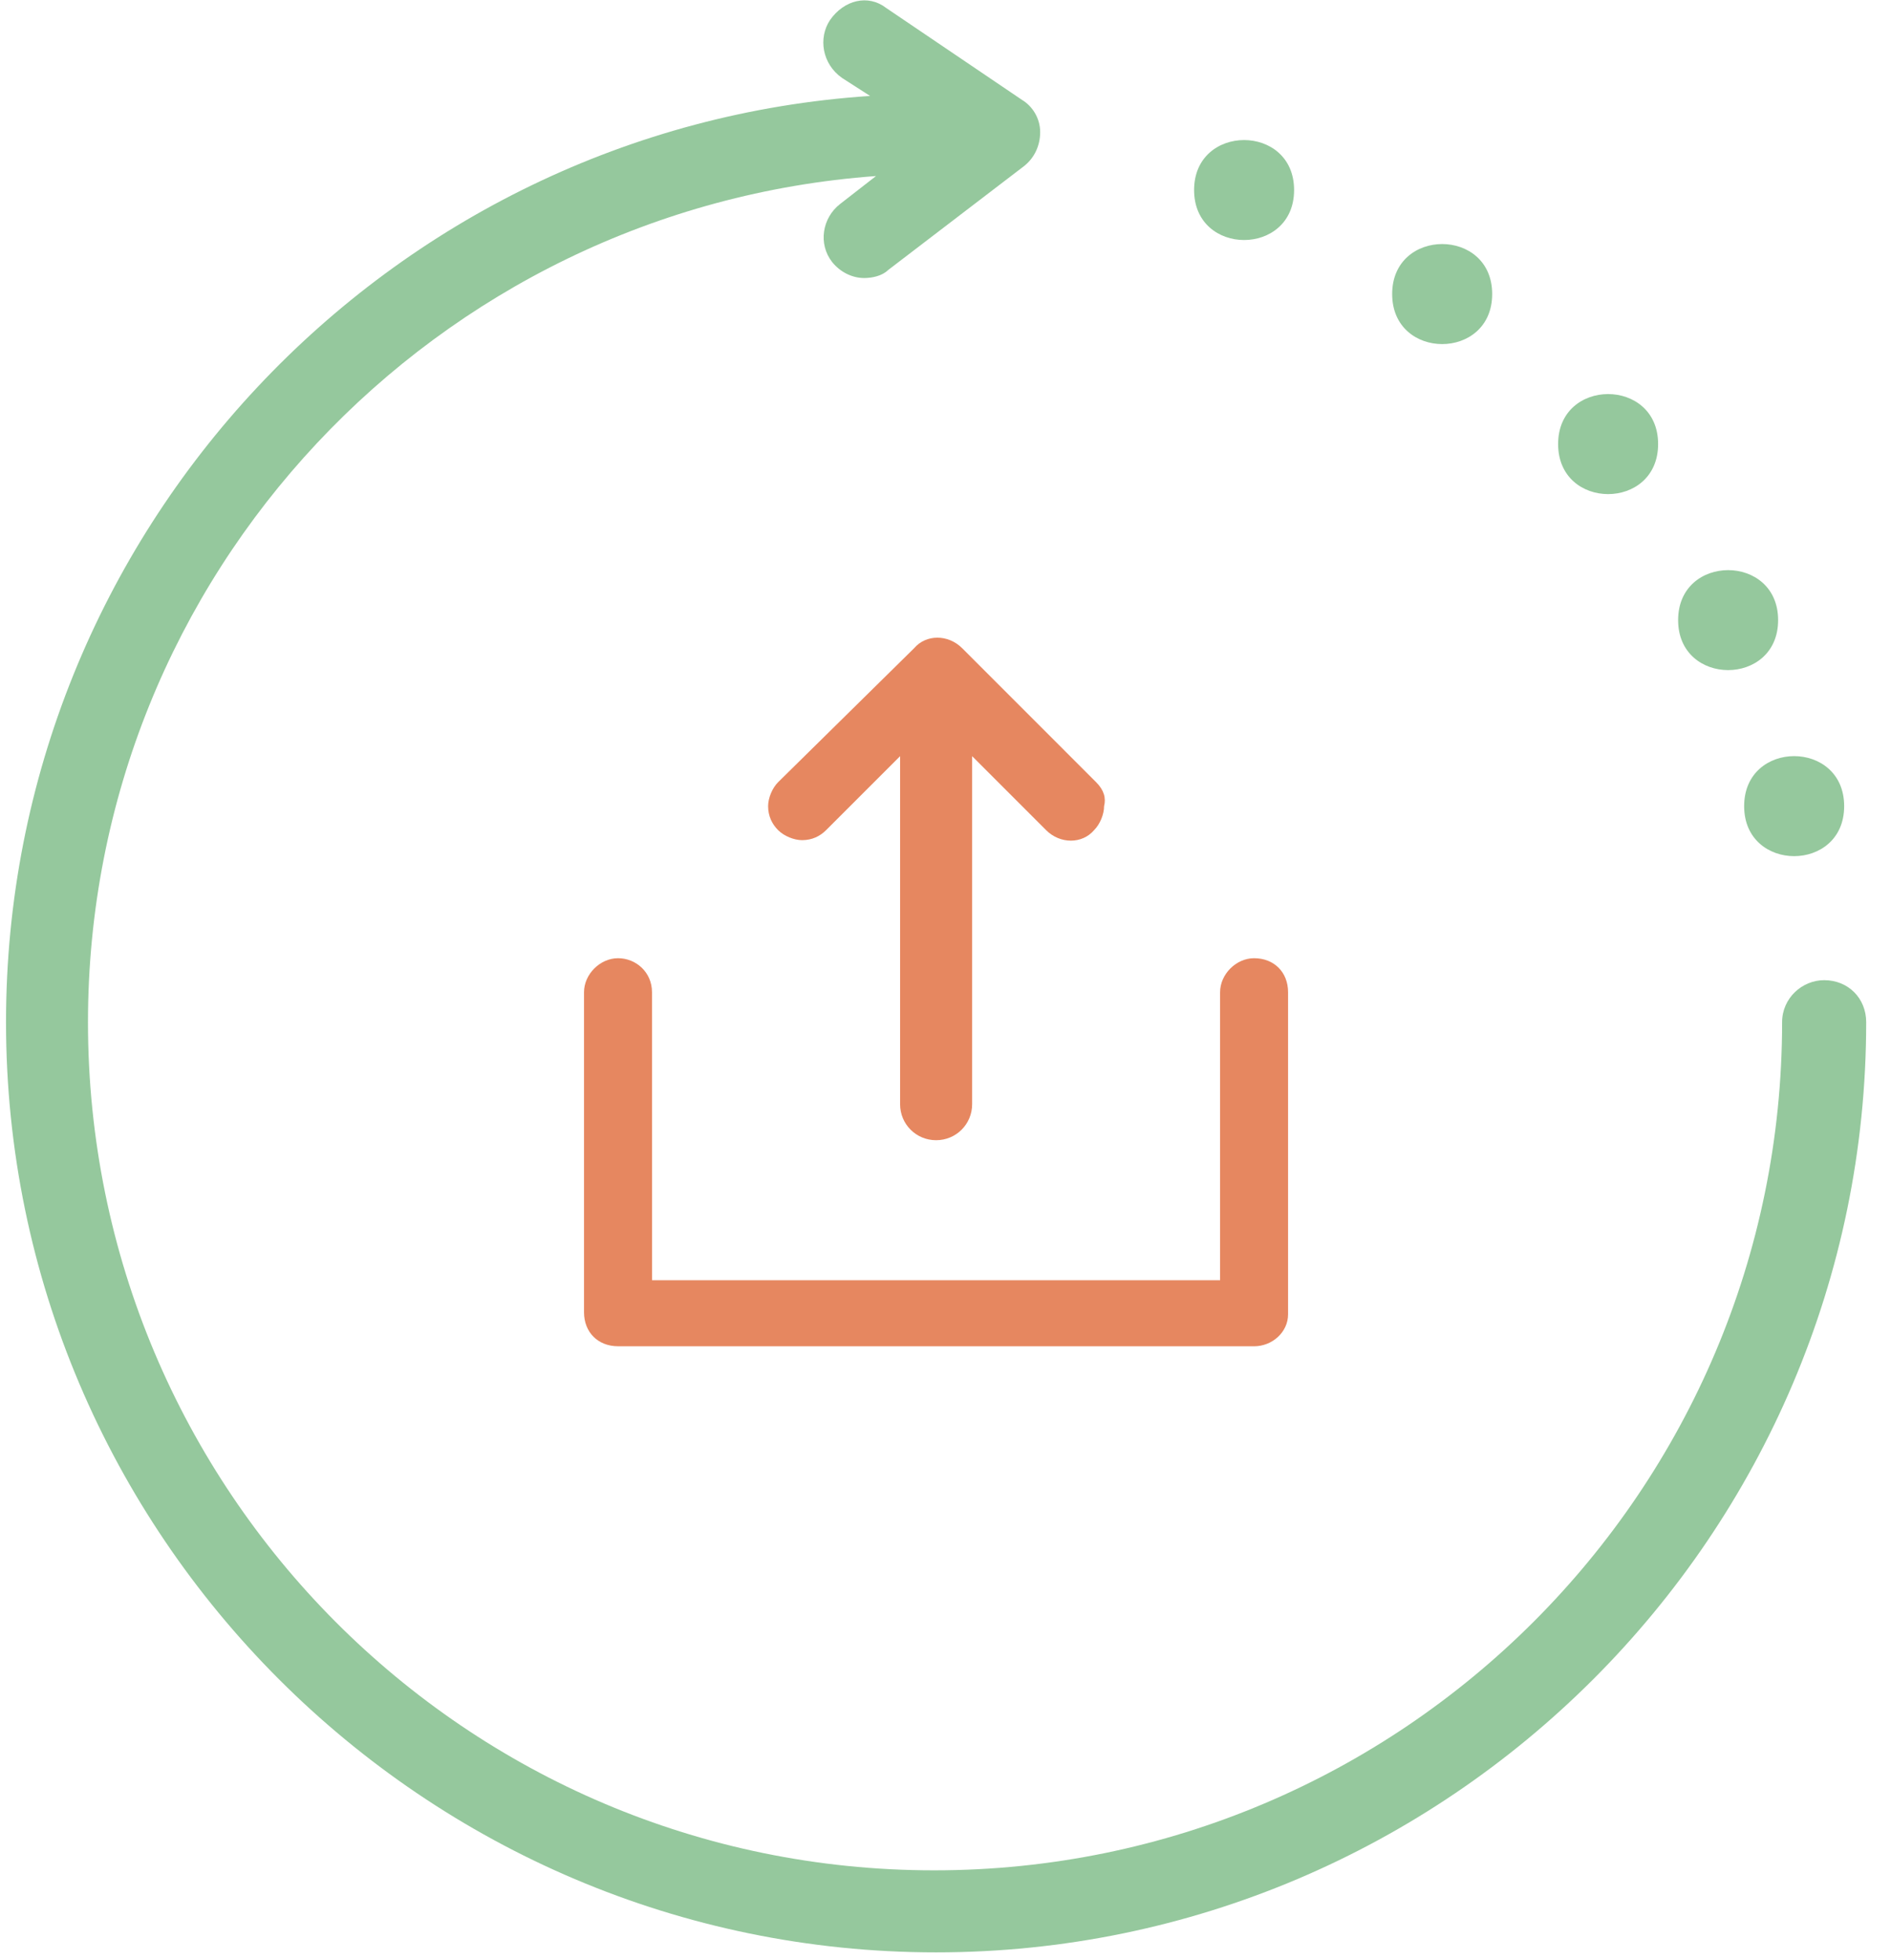 <?xml version="1.0" encoding="UTF-8"?>
<svg width="82px" height="85px" viewBox="0 0 82 85" version="1.1" xmlns="http://www.w3.org/2000/svg" xmlns:xlink="http://www.w3.org/1999/xlink">
    <title>icon_upload@1x</title>
    <g id="Desktop" stroke="none" stroke-width="1" fill="none" fill-rule="evenodd">
        <g id="Property-partner" transform="translate(-291, -1567)">
            <g id="icon_upload" transform="translate(291, 1567)">
                <path d="M79.101,42.5 C78.146,42.5 77.278,43.279 77.278,44.323 C77.278,64.617 60.799,81.097 40.505,81.097 C20.21,81.097 3.815,64.617 3.815,44.323 C3.815,24.896 18.905,9.023 37.987,7.633 L36.428,8.846 C35.649,9.453 35.473,10.581 36.083,11.36 C36.428,11.794 36.95,12.055 37.472,12.055 C37.817,12.055 38.251,11.966 38.512,11.709 L44.41,7.199 C44.844,6.854 45.105,6.332 45.105,5.726 C45.105,5.119 44.759,4.597 44.326,4.337 L38.427,0.345 C37.641,-0.261 36.601,-0 35.994,0.867 C35.473,1.646 35.649,2.775 36.516,3.381 L37.729,4.16 C16.824,5.549 0.261,23.073 0.261,44.323 C0.261,66.529 18.386,84.654 40.592,84.654 C62.798,84.654 80.924,66.529 80.924,44.323 C80.924,43.279 80.141,42.5 79.101,42.5 L79.101,42.5 Z" id="Fill-1" fill="#95C89D"></path>
                <path d="M79.969,34.955 C79.969,37.845 75.632,37.845 75.632,34.955 C75.632,32.062 79.969,32.062 79.969,34.955" id="Fill-2" fill="#95C89D"></path>
                <path d="M77.105,26.888 C77.105,29.778 72.769,29.778 72.769,26.888 C72.769,23.998 77.105,23.998 77.105,26.888" id="Fill-3" fill="#95C89D"></path>
                <path d="M71.901,19.254 C71.901,22.148 67.565,22.148 67.565,19.254 C67.565,16.364 71.901,16.364 71.901,19.254" id="Fill-4" fill="#95C89D"></path>
                <path d="M64.706,12.749 C64.706,15.643 60.369,15.643 60.369,12.749 C60.369,9.859 64.706,9.859 64.706,12.749" id="Fill-5" fill="#95C89D"></path>
                <path d="M56.116,8.24 C56.116,11.13 51.78,11.13 51.78,8.24 C51.78,5.35 56.116,5.35 56.116,8.24" id="Fill-6" fill="#95C89D"></path>
                <path d="M54.382,58.373 L26.799,58.373 C25.932,58.373 25.325,57.767 25.325,56.9 L25.325,43.022 C25.325,42.243 26.02,41.548 26.799,41.548 C27.579,41.548 28.273,42.155 28.273,43.022 L28.276,55.51 L52.907,55.51 L52.907,43.022 C52.907,42.243 53.602,41.548 54.381,41.548 C55.249,41.548 55.855,42.155 55.855,43.022 L55.855,56.988 C55.855,57.767 55.164,58.374 54.381,58.374 L54.382,58.373 Z" id="Fill-7" fill="#E68760"></path>
                <path d="M47.531,33.915 L41.721,28.104 C41.114,27.498 40.159,27.498 39.641,28.104 L33.742,33.915 C33.481,34.176 33.308,34.61 33.308,34.955 C33.308,35.389 33.481,35.734 33.742,35.995 C34.003,36.256 34.437,36.429 34.782,36.429 C35.216,36.429 35.561,36.256 35.822,35.995 L39.031,32.787 L39.031,47.877 C39.031,48.744 39.725,49.439 40.593,49.439 C41.46,49.439 42.155,48.744 42.155,47.877 L42.155,32.787 L45.363,35.995 C45.97,36.602 46.925,36.602 47.443,35.995 C47.704,35.734 47.877,35.301 47.877,34.955 C47.965,34.606 47.877,34.261 47.531,33.915 L47.531,33.915 Z" id="Fill-8" fill="#E68760"></path>
            </g>
        </g>
    </g>
</svg>